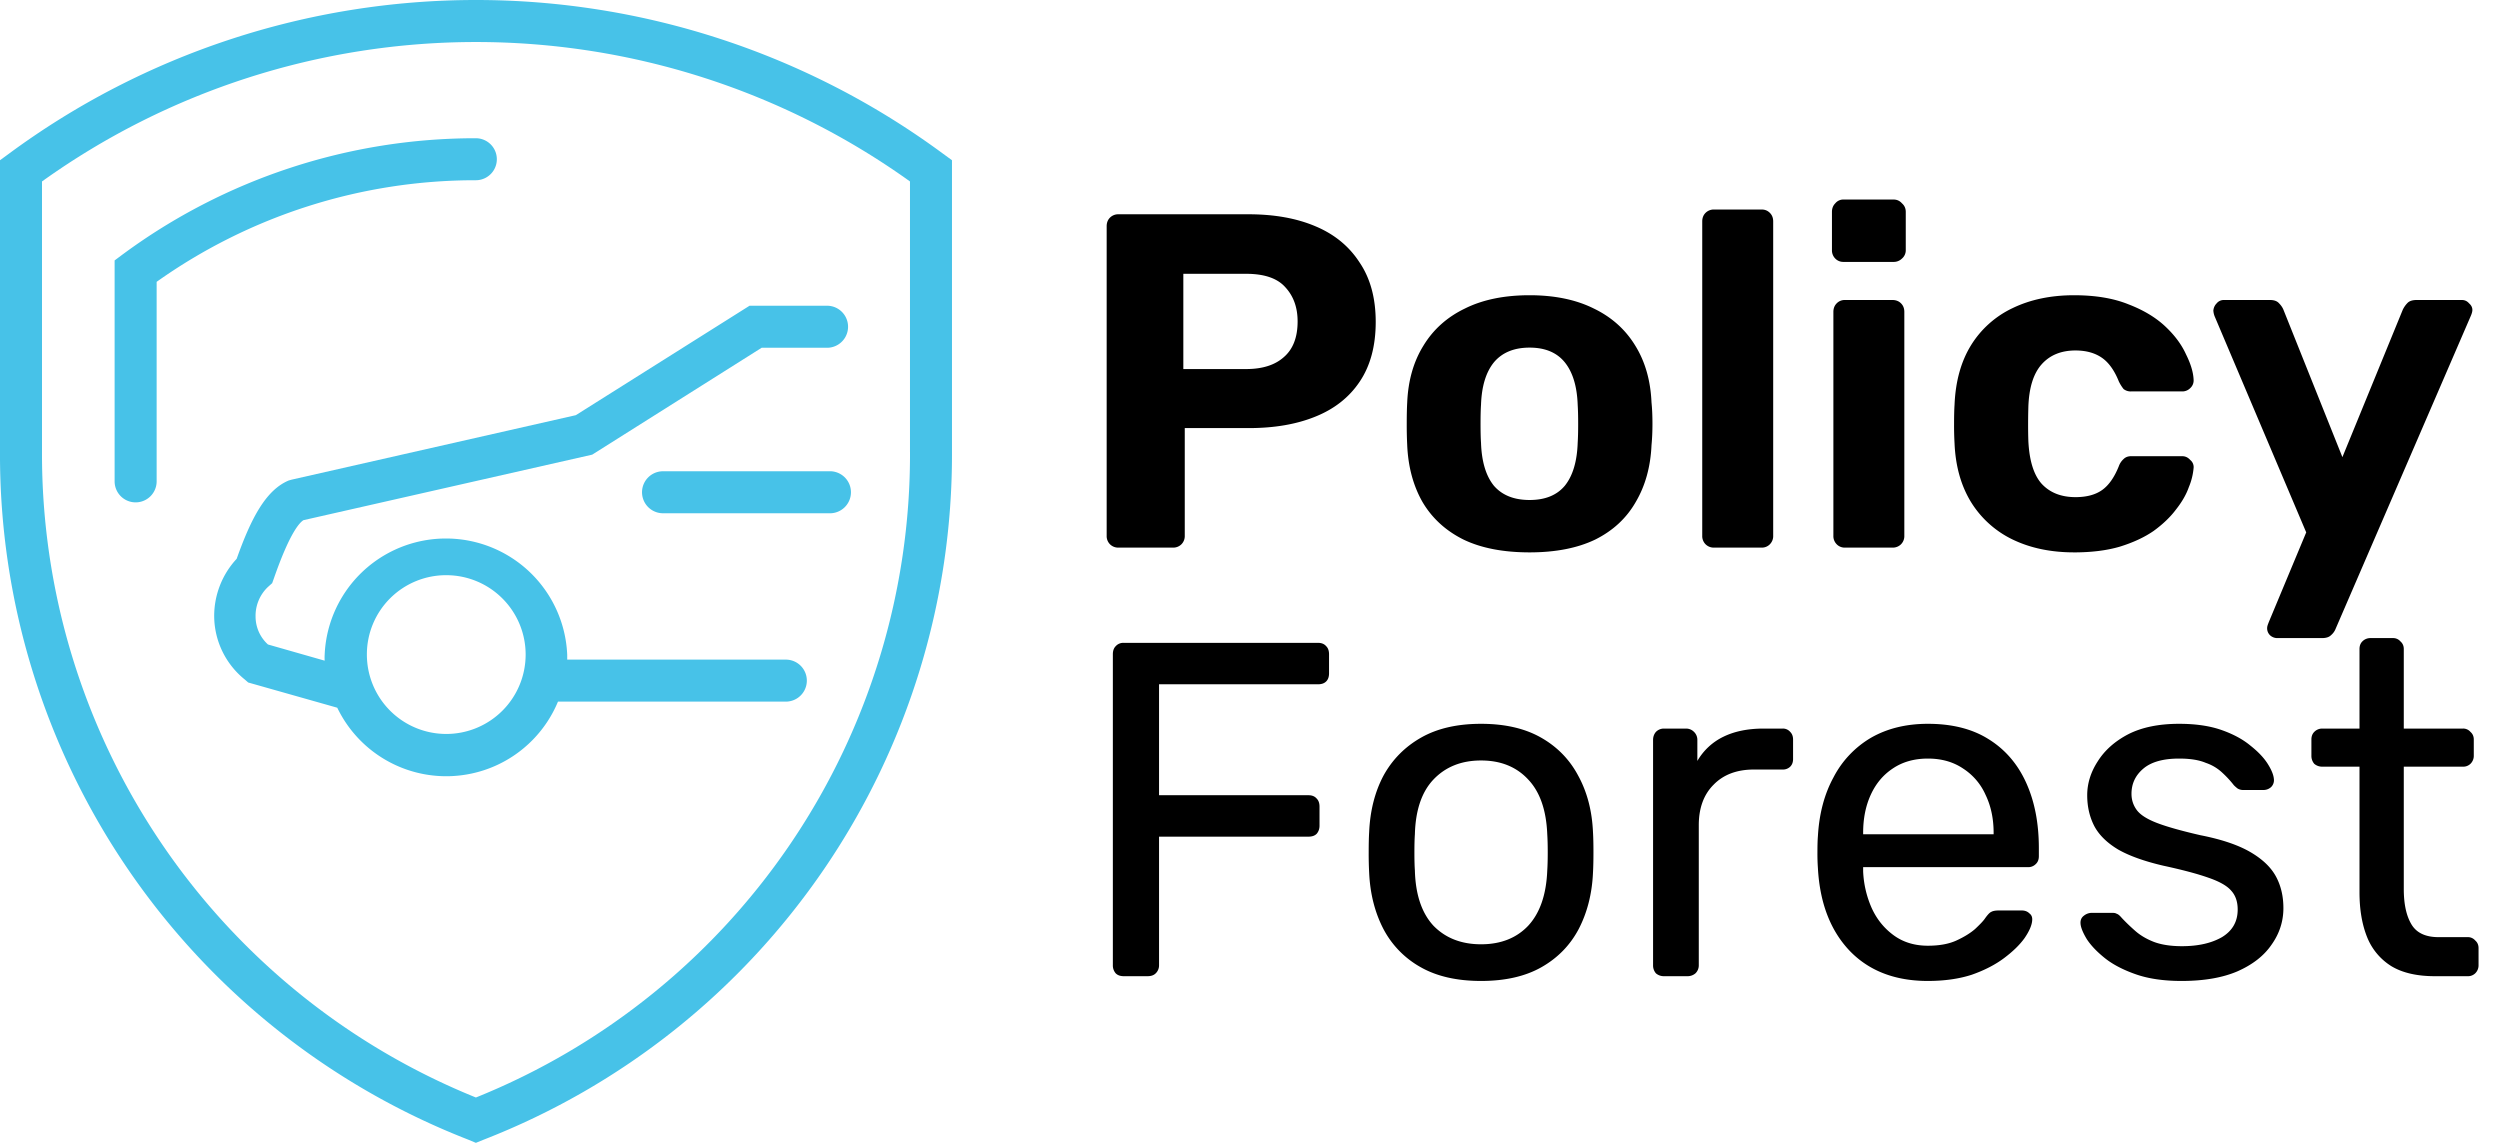 <svg width="105" height="48" fill="none" xmlns="http://www.w3.org/2000/svg"><path d="M46.98 23a.487.487 0 01-.36-.14.487.487 0 01-.14-.36v-13c0-.147.047-.267.14-.36a.487.487 0 01.36-.14h5.46c1.08 0 2.013.167 2.8.5.8.333 1.42.84 1.86 1.52.453.667.68 1.5.68 2.5 0 1.013-.227 1.853-.68 2.52-.44.653-1.06 1.14-1.86 1.46-.787.32-1.72.48-2.8.48h-2.68v4.52a.487.487 0 01-.14.36.487.487 0 01-.36.14h-2.28zm2.72-7.5h2.64c.68 0 1.207-.167 1.58-.5.387-.333.58-.833.58-1.5 0-.587-.173-1.067-.52-1.44-.333-.373-.88-.56-1.64-.56H49.7v4zm14.543 7.7c-1.107 0-2.034-.18-2.78-.54-.747-.373-1.32-.9-1.72-1.58-.387-.68-.6-1.473-.64-2.38a17.42 17.42 0 01-.02-.9c0-.347.006-.647.02-.9.04-.92.266-1.713.68-2.38.413-.68.993-1.2 1.74-1.56.746-.373 1.653-.56 2.72-.56 1.053 0 1.953.187 2.7.56.746.36 1.326.88 1.74 1.56.413.667.64 1.46.68 2.38.026.253.04.553.04.9 0 .333-.014.633-.04.9-.04.907-.26 1.7-.66 2.38-.387.68-.954 1.207-1.7 1.58-.747.36-1.667.54-2.76.54zm0-2.2c.653 0 1.146-.2 1.48-.6.333-.413.513-1.013.54-1.8.013-.2.02-.467.02-.8s-.007-.6-.02-.8c-.027-.773-.207-1.367-.54-1.78-.334-.413-.827-.62-1.48-.62-.654 0-1.154.207-1.5.62-.334.413-.514 1.007-.54 1.78-.014.2-.02.467-.02.8s.006.6.02.8c.026.787.206 1.387.54 1.8.346.4.846.6 1.5.6zm7.751 2a.487.487 0 01-.36-.14.487.487 0 01-.14-.36V9.3c0-.147.047-.267.14-.36a.487.487 0 01.36-.14h2c.134 0 .247.047.34.14.094.093.14.213.14.36v13.2a.487.487 0 01-.14.36.463.463 0 01-.34.14h-2zm5.488 0a.463.463 0 01-.34-.14.487.487 0 01-.14-.36v-9.4c0-.147.047-.267.14-.36a.463.463 0 01.34-.14h2c.147 0 .267.047.36.14.094.093.14.213.14.36v9.4a.487.487 0 01-.14.36.487.487 0 01-.36.14h-2zm-.06-12a.463.463 0 01-.34-.14.487.487 0 01-.14-.36V8.9c0-.147.047-.267.14-.36a.436.436 0 01.34-.16h2.1c.147 0 .267.053.36.16.107.093.16.213.16.36v1.6a.456.456 0 01-.16.36.487.487 0 01-.36.14h-2.1zm9.689 12.2c-.974 0-1.834-.18-2.58-.54a4.192 4.192 0 01-1.74-1.56c-.427-.693-.66-1.52-.7-2.48a13.16 13.16 0 01-.02-.8c0-.333.006-.607.02-.82.04-.973.266-1.8.68-2.48a4.124 4.124 0 011.76-1.58c.746-.36 1.606-.54 2.58-.54.893 0 1.653.127 2.28.38.626.24 1.14.547 1.54.92.4.373.693.767.88 1.18.2.4.306.753.32 1.06a.432.432 0 01-.14.36.463.463 0 01-.34.14h-2.14a.484.484 0 01-.32-.1 1.667 1.667 0 01-.2-.32c-.187-.467-.427-.8-.72-1-.294-.2-.66-.3-1.1-.3-.6 0-1.074.193-1.42.58-.347.387-.534.987-.56 1.8-.014.52-.014.993 0 1.42.04.827.226 1.427.56 1.8.346.373.82.56 1.42.56.466 0 .84-.1 1.12-.3.28-.2.513-.533.7-1a.739.739 0 01.2-.3c.08-.08.186-.12.32-.12h2.14c.133 0 .246.053.34.16a.38.38 0 01.14.34 2.69 2.69 0 01-.2.8c-.107.307-.287.62-.54.94-.24.32-.554.62-.94.9-.387.267-.86.487-1.42.66-.547.16-1.187.24-1.92.24zm8.53 3.6a.453.453 0 01-.3-.12.407.407 0 01-.1-.42c.013-.04.033-.093.06-.16l1.56-3.74-3.84-9.06a.783.783 0 01-.06-.26c.013-.12.06-.22.14-.3a.38.38 0 01.3-.14h1.94c.173 0 .3.047.38.14.08.08.14.167.18.26l2.48 6.2 2.539-6.2c.054-.107.12-.2.2-.28.08-.08.207-.12.38-.12h1.9c.12 0 .22.047.3.14.094.08.14.173.14.28 0 .067-.026.16-.08.28L98.1 26.4a.68.68 0 01-.2.28c-.08.08-.206.12-.38.12h-1.88z" fill="#000"/><path d="M39.62 6.465a33.031 33.031 0 00-39.258 0L0 6.73v12.25a30.87 30.87 0 0019.67 28.887l.317.132.326-.132a30.872 30.872 0 0019.67-28.887V6.73l-.362-.265zm-1.4 12.516a29.108 29.108 0 01-18.232 27.114A29.15 29.15 0 011.764 18.98V7.621a31.295 31.295 0 0136.455 0v11.36z" fill="#47C2E8"/><path d="M5.167 10.674l-.353.264v9.279a.882.882 0 001.765 0v-8.38A23.1 23.1 0 0119.985 7.57a.882.882 0 100-1.764 24.935 24.935 0 00-14.818 4.869zm6.96 9.506c-.97.406-1.587 1.606-2.187 3.29a3.528 3.528 0 00-.944 2.426 3.44 3.44 0 001.288 2.646l.141.123 3.74 1.059a5.08 5.08 0 009.27-.256h9.57a.882.882 0 100-1.764h-9.182v-.203a5.098 5.098 0 00-10.187 0 2.165 2.165 0 000 .247l-2.382-.68a1.586 1.586 0 01-.52-1.172 1.668 1.668 0 01.52-1.244l.177-.159.079-.22c.644-1.843 1.05-2.31 1.235-2.426l12.128-2.752 7.118-4.49h2.796a.883.883 0 000-1.763h-3.308l-7.294 4.595-11.934 2.708-.124.035zm6.616 3.978a3.334 3.334 0 11-3.334 3.326 3.325 3.325 0 013.351-3.326h-.017z" fill="#47C2E8"/><path d="M34.815 19.793h-6.968a.882.882 0 000 1.764h6.968a.883.883 0 100-1.764z" fill="#47C2E8"/><path d="M47.2 41c-.147 0-.26-.04-.34-.12a.505.505 0 01-.12-.34V27.48c0-.147.04-.26.12-.34a.423.423 0 01.34-.14h8.16c.147 0 .26.047.34.14.08.08.12.193.12.34v.8c0 .147-.04.26-.12.34-.08.08-.193.12-.34.12h-6.68v4.66h6.28c.147 0 .26.047.34.14.08.08.12.193.12.34v.8c0 .133-.04.247-.12.34-.08.08-.193.12-.34.12h-6.28v5.4a.463.463 0 01-.14.34c-.08.08-.193.12-.34.12h-1zm15.005.2c-1.014 0-1.86-.193-2.54-.58a3.92 3.92 0 01-1.56-1.6c-.36-.693-.56-1.48-.6-2.36a15.17 15.17 0 01-.02-.86c0-.36.007-.647.02-.86.04-.893.24-1.68.6-2.36.373-.68.9-1.213 1.58-1.6s1.52-.58 2.52-.58 1.84.193 2.52.58c.68.387 1.2.92 1.56 1.6.373.68.58 1.467.62 2.36.013.213.02.5.02.86 0 .347-.007.633-.02.86-.04.88-.24 1.667-.6 2.36-.36.68-.88 1.213-1.56 1.6s-1.527.58-2.54.58zm0-1.54c.827 0 1.486-.26 1.98-.78.493-.533.76-1.307.8-2.32.013-.2.02-.453.02-.76s-.007-.56-.02-.76c-.04-1.013-.307-1.78-.8-2.3-.494-.533-1.154-.8-1.98-.8-.827 0-1.493.267-2 .8-.493.52-.753 1.287-.78 2.3-.014.2-.02.453-.02.76s.006.56.02.76c.027 1.013.287 1.787.78 2.32.507.52 1.173.78 2 .78zM69.889 41a.505.505 0 01-.34-.12.505.505 0 01-.12-.34v-9.46c0-.133.04-.247.12-.34a.463.463 0 01.34-.14h.92c.134 0 .247.047.34.14a.46.46 0 01.14.34v.88a2.54 2.54 0 011.1-1.02c.467-.227 1.027-.34 1.68-.34h.8a.4.4 0 01.32.14c.08.08.12.187.12.32v.82c0 .133-.04.24-.12.32a.432.432 0 01-.32.12h-1.2c-.72 0-1.286.213-1.7.64-.413.413-.62.98-.62 1.7v5.88a.463.463 0 01-.14.34.504.504 0 01-.34.12h-.98zm11.083.2c-1.374 0-2.467-.42-3.28-1.26-.814-.853-1.26-2.013-1.34-3.48a8.862 8.862 0 01-.02-.66c0-.28.006-.507.02-.68.053-.947.273-1.773.66-2.48a4.126 4.126 0 011.58-1.66c.68-.387 1.473-.58 2.38-.58 1.013 0 1.86.213 2.54.64.693.427 1.22 1.033 1.58 1.82.36.787.54 1.707.54 2.76v.34c0 .147-.047.26-.14.34a.433.433 0 01-.32.12h-6.92v.18a4.24 4.24 0 00.36 1.54c.213.467.52.847.92 1.14.4.293.88.44 1.44.44.48 0 .88-.073 1.2-.22.32-.147.58-.307.78-.48.2-.187.333-.327.4-.42.12-.173.213-.273.28-.3.066-.04.173-.06.32-.06h.96c.133 0 .24.04.32.12.093.067.133.167.12.3-.014.2-.12.447-.32.74-.2.28-.487.56-.86.84-.374.28-.827.513-1.36.7-.534.173-1.147.26-1.84.26zm-2.72-6.16h5.48v-.06c0-.6-.114-1.133-.34-1.6a2.528 2.528 0 00-.94-1.1c-.414-.28-.907-.42-1.48-.42-.574 0-1.067.14-1.48.42-.4.267-.707.633-.92 1.1-.214.467-.32 1-.32 1.6v.06zm13.371 6.16c-.747 0-1.387-.093-1.92-.28-.533-.187-.967-.413-1.3-.68-.333-.267-.587-.533-.76-.8-.16-.267-.247-.48-.26-.64-.013-.147.033-.26.14-.34a.532.532 0 01.32-.12h.88c.08 0 .14.013.18.04.053.013.12.067.2.16.173.187.367.373.58.56.213.187.473.34.78.46.32.12.713.18 1.18.18.68 0 1.24-.127 1.68-.38.44-.267.66-.653.66-1.16 0-.333-.093-.6-.28-.8-.173-.2-.493-.38-.96-.54-.453-.16-1.08-.327-1.88-.5-.8-.187-1.433-.413-1.9-.68-.467-.28-.8-.607-1-.98-.2-.387-.3-.82-.3-1.3 0-.493.147-.967.44-1.42.293-.467.72-.847 1.28-1.14.573-.293 1.287-.44 2.14-.44.693 0 1.287.087 1.78.26.493.173.9.393 1.22.66.32.253.56.507.72.76.16.253.247.467.26.64a.402.402 0 01-.12.34c-.093.08-.2.12-.32.12h-.84a.458.458 0 01-.24-.06 1.496 1.496 0 01-.16-.14 4.271 4.271 0 00-.48-.52 1.885 1.885 0 00-.7-.42c-.28-.12-.653-.18-1.12-.18-.667 0-1.167.14-1.5.42-.333.28-.5.633-.5 1.06 0 .253.073.48.22.68.147.2.427.38.84.54.413.16 1.027.333 1.84.52.88.173 1.573.407 2.08.7.507.293.867.633 1.08 1.02.213.387.32.833.32 1.34 0 .56-.167 1.073-.5 1.54-.32.467-.8.84-1.44 1.12-.627.267-1.407.4-2.34.4zm10.636-.2c-.747 0-1.354-.14-1.82-.42a2.544 2.544 0 01-1.02-1.22c-.214-.533-.32-1.16-.32-1.88V32.2h-1.56a.504.504 0 01-.34-.12.505.505 0 01-.12-.34v-.68c0-.133.04-.24.12-.32a.463.463 0 01.34-.14h1.56v-3.34c0-.133.04-.24.12-.32a.463.463 0 01.34-.14h.94a.4.4 0 01.32.14c.093.08.14.187.14.32v3.34h2.48a.4.4 0 01.32.14c.093.08.14.187.14.32v.68a.464.464 0 01-.14.34.433.433 0 01-.32.12h-2.48v5.14c0 .627.106 1.12.32 1.48.213.36.593.54 1.14.54h1.22a.4.4 0 01.32.14c.093.08.14.187.14.32v.72a.464.464 0 01-.14.34.433.433 0 01-.32.12h-1.38z" fill="#000"/></svg>